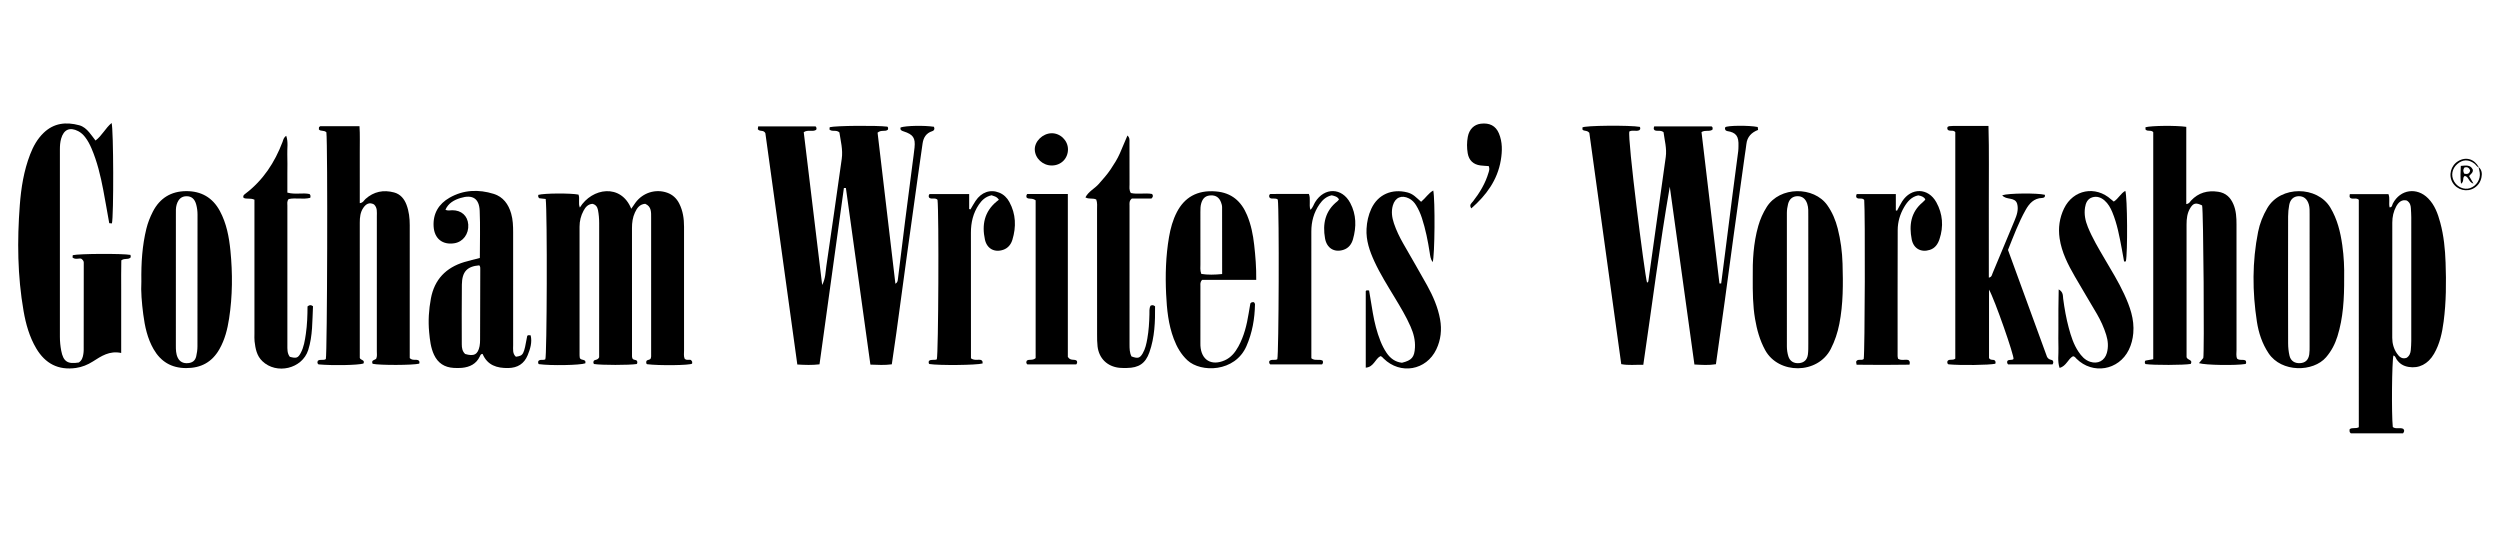 <?xml version="1.0" encoding="utf-8"?>
<!-- Generator: Adobe Illustrator 16.0.0, SVG Export Plug-In . SVG Version: 6.00 Build 0)  -->
<!DOCTYPE svg PUBLIC "-//W3C//DTD SVG 1.1//EN" "http://www.w3.org/Graphics/SVG/1.1/DTD/svg11.dtd">
<svg version="1.1" id="Layer_1" xmlns="http://www.w3.org/2000/svg" xmlns:xlink="http://www.w3.org/1999/xlink" x="0px" y="0px"
	 width="404.426px" height="90px" viewBox="0 0 404.426 90" enable-background="new 0 0 404.426 90" xml:space="preserve">
<g>
	<defs>
		<rect id="SVGID_1_" width="404.426" height="90"/>
	</defs>
	<clipPath id="SVGID_2_">
		<use xlink:href="#SVGID_1_"  overflow="visible"/>
	</clipPath>
	<path clip-path="url(#SVGID_2_)" d="M132.572,58.938c-1.221,0.144-2.327,0.103-3.59,0.027c-1.729-12.521-3.458-25.033-5.169-37.422
		c-0.302-0.6-0.946-0.189-1.224-0.653c0.015-0.109,0.033-0.235,0.062-0.438h9.293c0.178,0.194,0.172,0.359,0.083,0.555
		c-0.576,0.367-1.32-0.088-2.005,0.376c0.983,8.15,1.972,16.341,2.982,24.72c0.558-1.08,0.531-2.081,0.672-3.03
		c0.858-5.79,1.673-11.587,2.495-17.382c0.211-1.487-0.182-2.915-0.381-4.273c-0.521-0.479-1.166-0.045-1.608-0.471
		c0.013-0.122,0.027-0.25,0.041-0.371c0.965-0.247,7.613-0.306,9.331-0.087c0.155,0.141,0.127,0.312,0.078,0.494
		c-0.441,0.372-1.07-0.034-1.665,0.476c0.949,8.046,1.912,16.199,2.885,24.447c0.34-0.195,0.372-0.486,0.406-0.758
		c0.387-3.105,0.762-6.21,1.154-9.314c0.398-3.147,0.812-6.293,1.218-9.439c0.108-0.842,0.231-1.683,0.317-2.528
		c0.159-1.56-0.22-2.113-1.767-2.613c-0.319-0.103-0.606-0.21-0.486-0.637c0.873-0.291,3.802-0.351,5.399-0.108
		c0.025,0.12,0.051,0.247,0.068,0.325c-0.045,0.254-0.202,0.337-0.374,0.393c-0.97,0.316-1.405,1.04-1.541,2
		c-0.244,1.725-0.496,3.45-0.737,5.175c-0.593,4.248-1.189,8.496-1.774,12.746c-0.584,4.25-1.153,8.502-1.736,12.752
		c-0.23,1.673-0.484,3.343-0.73,5.037c-1.171,0.157-2.234,0.091-3.462,0.048c-1.321-9.523-2.643-19.046-3.964-28.569
		c-0.108,0-0.216,0-0.324,0C135.209,39.878,133.9,49.345,132.572,58.938"/>
	<path clip-path="url(#SVGID_2_)" d="M265.838,59.01c-1.295-0.021-2.404,0.12-3.568-0.102c-1.732-12.553-3.459-25.065-5.163-37.416
		c-0.369-0.458-0.823-0.231-1.104-0.516c-0.005-0.124-0.011-0.251-0.016-0.351c0.238-0.332,7.727-0.391,9.294-0.102
		c0.068,0.166,0.129,0.331-0.069,0.526c-0.477,0.268-1.104-0.064-1.628,0.214c-0.352,0.976,2.469,23.127,2.852,24.447
		c0.237-0.04,0.223-0.245,0.245-0.405c0.933-6.636,1.862-13.272,2.788-19.909c0.194-1.396-0.199-2.732-0.358-4.014
		c-0.509-0.404-1.066-0.079-1.465-0.334c-0.184-0.18-0.127-0.349-0.049-0.596h9.292c0.214,0.133,0.166,0.316,0.147,0.51
		c-0.482,0.393-1.142,0.008-1.783,0.403c0.964,8.14,1.934,16.316,2.902,24.494c0.093,0,0.187-0.001,0.28-0.002
		c0.212-1.644,0.427-3.287,0.636-4.931c0.396-3.102,0.783-6.205,1.183-9.307c0.308-2.393,0.631-4.784,0.94-7.176
		c0.034-0.265,0.029-0.536,0.039-0.804c0.063-1.593-0.363-2.213-1.831-2.44c-0.083-0.012-0.158-0.076-0.236-0.115
		c-0.119-0.152-0.154-0.316-0.07-0.496c0.231-0.298,3.881-0.332,5.254-0.044c0.014,0.126,0.029,0.257,0.055,0.473
		c-1.044,0.4-1.771,1.108-1.894,2.303c-0.061,0.577-0.165,1.15-0.244,1.725c-0.604,4.335-1.213,8.671-1.81,13.007
		c-0.486,3.542-0.952,7.084-1.439,10.626c-0.467,3.4-0.95,6.8-1.433,10.241c-1.171,0.188-2.271,0.111-3.479,0.045
		c-1.331-9.608-2.657-19.188-3.984-28.767C268.468,39.745,267.263,49.34,265.838,59.01"/>
	<path clip-path="url(#SVGID_2_)" d="M88.278,32.189c-0.421-0.048-0.769-0.088-1.035-0.118c-0.25-0.199-0.167-0.38-0.169-0.546
		c0.97-0.27,5.204-0.3,6.51-0.045c0.248,0.658-0.079,1.402,0.218,2.094c1.974-3.21,6.666-3.912,8.314,0.197
		c0.25-0.361,0.457-0.676,0.68-0.98c1.185-1.62,3.26-2.279,5.134-1.616c0.883,0.313,1.523,0.91,1.947,1.748
		c0.602,1.188,0.782,2.458,0.78,3.771c-0.005,3.849-0.001,7.698-0.001,11.548c0,2.819-0.005,5.639,0.003,8.458
		c0.001,0.44-0.08,0.892,0.091,1.318c0.314,0.35,0.789,0.083,1.024,0.226c0.265,0.229,0.211,0.405,0.184,0.578
		c-0.309,0.279-5.333,0.343-7.296,0.092c-0.179-0.132-0.113-0.314-0.103-0.472c0.134-0.301,0.514-0.154,0.701-0.438
		c0.019-0.082,0.075-0.209,0.075-0.337c0.006-7.474,0.015-14.948-0.001-22.422c-0.002-0.87,0.088-1.838-0.963-2.279
		c-0.915,0.076-1.329,0.704-1.658,1.412c-0.366,0.786-0.475,1.631-0.476,2.485c-0.005,6.937,0,13.875,0.004,20.811
		c0,0.088,0.031,0.176,0.042,0.24c0.129,0.396,0.584,0.208,0.771,0.476c0.052,0.171,0.09,0.341-0.046,0.496
		c-1.167,0.193-5.754,0.194-6.908,0c-0.154-0.147-0.108-0.317-0.058-0.489c0.189-0.281,0.635-0.077,0.883-0.602v-1.144
		c0-6.847-0.004-13.695,0.005-20.542c0-0.721-0.058-1.428-0.193-2.133c-0.104-0.537-0.386-0.889-0.905-1.005
		c-0.744,0.069-1.126,0.555-1.433,1.121c-0.435,0.801-0.643,1.667-0.643,2.575c-0.003,6.938-0.002,13.874,0.001,20.812
		c0,0.175,0.036,0.349,0.045,0.438c0.214,0.463,1.064,0.094,0.891,0.854c-0.851,0.315-5.615,0.4-7.521,0.134
		c-0.166-0.139-0.114-0.316-0.089-0.493c0.31-0.355,0.778-0.077,1.134-0.287C88.478,57.83,88.552,34.297,88.278,32.189"/>
	<path clip-path="url(#SVGID_2_)" d="M19.605,57.1c-1.895-0.403-3.228,0.514-4.588,1.381c-0.835,0.531-1.742,0.902-2.735,1.044
		c-2.856,0.404-4.964-0.71-6.413-3.153c-1.111-1.874-1.688-3.939-2.056-6.059c-0.988-5.672-1.045-11.38-0.611-17.107
		c0.213-2.821,0.651-5.588,1.677-8.239c0.504-1.304,1.172-2.511,2.196-3.49c1.66-1.585,3.617-1.784,5.734-1.216
		c0.679,0.182,1.181,0.626,1.619,1.144c0.345,0.408,0.653,0.846,1.024,1.33c1.05-0.783,1.603-2.009,2.602-2.837
		c0.319,1.004,0.353,15.041,0.052,16.246c-0.126-0.012-0.254-0.024-0.435-0.041c-0.322-1.796-0.629-3.593-0.969-5.382
		c-0.435-2.284-0.973-4.542-1.889-6.69c-0.281-0.659-0.611-1.293-1.054-1.862c-0.306-0.392-0.668-0.726-1.111-0.954
		c-1.359-0.699-2.337-0.262-2.757,1.211c-0.161,0.565-0.202,1.138-0.202,1.724c0.004,10.109,0.005,20.219,0,30.329
		c0,0.765,0.073,1.517,0.217,2.265c0.333,1.736,1.025,2.203,2.837,1.9c0.489-0.31,0.658-0.809,0.738-1.354
		c0.032-0.222,0.058-0.445,0.058-0.668c0.007-4.697,0.01-9.394,0.011-14.09c0-0.179-0.014-0.359-0.34-0.639
		c-0.306-0.231-0.982,0.209-1.478-0.238c0.014-0.125,0.027-0.252,0.04-0.372c0.996-0.25,8.045-0.283,9.338-0.046
		c0.016,0.124,0.032,0.253,0.047,0.375c-0.372,0.476-0.969,0.084-1.531,0.509c-0.047,1.51-0.012,3.149-0.019,4.788
		c-0.006,1.654-0.001,3.31-0.001,4.965C19.605,53.527,19.605,55.181,19.605,57.1"/>
	<path clip-path="url(#SVGID_2_)" d="M353.674,33.017c0.517-0.08,0.593-0.379,0.77-0.568c1.202-1.282,2.685-1.682,4.389-1.429
		c1.231,0.183,1.991,0.909,2.465,2.019c0.451,1.058,0.502,2.166,0.502,3.29c-0.005,6.757-0.005,13.514,0.003,20.27
		c0,0.482-0.096,0.981,0.095,1.417c0.439,0.387,1.019,0.018,1.418,0.358c0.046,0.182,0.09,0.354-0.049,0.506
		c-1.513,0.262-6.494,0.202-7.536-0.134c0.236-0.283,0.438-0.523,0.695-0.831c0.185-0.535,0.032-23.923-0.191-24.684
		c-0.983-0.472-1.393-0.404-1.896,0.391c-0.521,0.823-0.62,1.754-0.62,2.707c0.004,5.191,0.002,10.382,0.002,15.572
		c0,2.012,0,4.024,0,5.886c0.18,0.518,1.057,0.379,0.676,1.085c-1.064,0.2-6.025,0.218-7.31,0.023
		c-0.165-0.138-0.12-0.311-0.092-0.476c0.039-0.037,0.066-0.086,0.103-0.093c0.384-0.071,0.771-0.136,1.233-0.217V21.38
		c-0.333-0.415-0.903-0.048-1.252-0.427v-0.371c0.951-0.258,4.944-0.303,6.596-0.063V33.017z"/>
	<path clip-path="url(#SVGID_2_)" d="M52.799,21.402c-0.401-0.387-0.899-0.107-1.215-0.46c0.006-0.114,0.012-0.243,0.017-0.359
		c0.088-0.067,0.156-0.165,0.225-0.165c2.054-0.008,4.107-0.007,6.329-0.007c0.098,1.4,0.033,2.774,0.045,4.144
		c0.011,1.386,0.002,2.773,0.002,4.159v4.151c0.544-0.061,0.671-0.451,0.926-0.679c1.349-1.205,2.91-1.51,4.619-1.055
		c1.029,0.274,1.655,1.04,2.017,2.001c0.397,1.055,0.52,2.165,0.52,3.291c-0.003,6.709-0.001,13.417-0.001,20.125v1.378
		c0.479,0.488,1.054,0.118,1.452,0.396c0.167,0.164,0.131,0.334,0.079,0.506c-1.016,0.261-6.391,0.277-7.534,0.024
		c-0.286-0.61,0.334-0.587,0.577-0.82c0.18-0.394,0.103-0.802,0.103-1.198c0.005-7.29,0.006-14.58,0.001-21.87
		c-0.001-0.66,0.114-1.357-0.464-1.898c-0.736-0.39-1.27-0.091-1.704,0.526c-0.517,0.732-0.592,1.572-0.592,2.433
		c0.003,3.667,0.001,7.335,0.001,11.002c0,3.621,0,7.242,0,10.864c0.092,0.393,0.904,0.309,0.589,0.918
		c-0.887,0.268-4.861,0.348-7.267,0.139c-0.221-0.159-0.2-0.366-0.106-0.585c0.385-0.312,0.891,0.008,1.292-0.277
		C52.94,57.175,53.031,23.426,52.799,21.402"/>
	<path clip-path="url(#SVGID_2_)" d="M380.21,32.023c-0.172-0.177-0.122-0.352-0.078-0.617h6.249
		c0.278,0.702,0.021,1.434,0.182,2.138c0.438,0.008,0.403-0.378,0.531-0.621c1.206-2.297,3.888-2.685,5.711-0.829
		c1.074,1.094,1.567,2.481,1.954,3.912c0.576,2.125,0.789,4.299,0.865,6.496c0.111,3.174,0.1,6.342-0.313,9.494
		c-0.239,1.823-0.617,3.617-1.554,5.233c-0.971,1.678-2.451,2.408-4.114,2.131c-0.854-0.143-1.499-0.536-1.965-1.258
		c-0.138-0.214-0.175-0.521-0.493-0.589c-0.247,0.932-0.325,9.472-0.102,11.569c0.489,0.379,1.124,0.037,1.668,0.278
		c0.241,0.204,0.229,0.437-0.013,0.742h-8.444c-0.276-0.213-0.213-0.433-0.184-0.674c0.419-0.32,0.965-0.028,1.475-0.315V32.318
		C381.169,31.925,380.601,32.291,380.21,32.023 M389.32,57.884c0.456-0.3,0.634-0.745,0.674-1.256
		c0.04-0.49,0.077-0.981,0.077-1.473c0.005-6.667,0.005-13.334,0.001-20c0-0.492-0.038-0.983-0.066-1.474
		c-0.027-0.459-0.124-0.889-0.646-1.237c-0.798-0.218-1.351,0.252-1.737,0.97c-0.431,0.799-0.62,1.681-0.622,2.584
		c-0.012,6.219-0.012,12.439-0.008,18.659c0.001,0.913,0.241,1.773,0.763,2.531C388.126,57.728,388.581,58.146,389.32,57.884"/>
	<path clip-path="url(#SVGID_2_)" d="M321.766,46.854v11.063c0.229,0.436,0.701,0.181,0.94,0.402
		c0.16,0.182,0.128,0.352,0.075,0.524c-0.959,0.222-5.697,0.281-7.587,0.095c-0.179-0.106-0.211-0.267-0.151-0.521
		c0.271-0.408,0.827-0.044,1.265-0.395V21.373c-0.304-0.412-0.864-0.064-1.221-0.376c-0.156-0.301-0.077-0.541,0.257-0.585
		c0.396-0.054,0.804-0.035,1.205-0.035c1.653-0.002,3.307-0.001,5.127-0.001c0.123,4.137,0.039,8.229,0.055,12.319
		c0.016,4.065,0.004,8.131,0.004,12.218c0.478-0.092,0.493-0.439,0.607-0.714c1.186-2.845,2.37-5.69,3.56-8.533
		c0.366-0.875,0.666-1.757,0.413-2.701c-0.363-1.167-1.783-0.546-2.415-1.377c1.031-0.348,5.725-0.378,6.895-0.078
		c0.089,0.369-0.146,0.503-0.436,0.513c-1.343,0.042-2.089,0.898-2.679,1.951c-1.139,2.033-1.945,4.212-2.846,6.459
		c2.128,5.827,4.271,11.695,6.312,17.29c0.323,0.572,0.744,0.396,0.939,0.626c0.107,0.192,0.104,0.357-0.044,0.599h-7.194
		c-0.203-0.219-0.165-0.39-0.115-0.56c0.272-0.294,0.708-0.059,0.99-0.304C325.917,57.735,322.657,48.383,321.766,46.854"/>
	<path clip-path="url(#SVGID_2_)" d="M77.625,41.734c0-2.64,0.083-5.145-0.026-7.643c-0.087-2.006-1.167-2.655-3.098-2.063
		c-1.044,0.32-1.963,0.823-2.441,1.899c0.388,0.207,0.748,0.084,1.099,0.083c1.482-0.003,2.488,0.891,2.59,2.31
		c0.109,1.528-0.841,2.809-2.247,3.032c-1.919,0.303-3.236-0.754-3.355-2.708c-0.129-2.099,0.827-3.662,2.582-4.663
		c2.253-1.286,4.694-1.378,7.138-0.618c1.53,0.476,2.385,1.671,2.821,3.173c0.289,0.999,0.323,2.026,0.322,3.058
		c-0.005,6.086-0.005,12.172,0.001,18.258c0,0.653-0.126,1.353,0.446,1.859c1.216-0.181,1.279-0.3,1.833-3.377
		c0.139-0.167,0.319-0.104,0.556-0.083c0.262,1.13-0.067,2.192-0.488,3.216c-0.568,1.379-1.628,2.047-3.143,2.07
		c-1.839,0.028-3.364-0.439-4.147-2.285c-0.286-0.01-0.352,0.204-0.445,0.402c-0.577,1.224-1.623,1.73-2.898,1.854
		c-0.444,0.043-0.896,0.031-1.342,0.007c-1.464-0.084-2.531-0.766-3.167-2.113c-0.545-1.159-0.672-2.411-0.791-3.651
		c-0.175-1.832-0.056-3.662,0.284-5.476c0.579-3.084,2.447-4.986,5.4-5.882C75.914,42.15,76.738,41.965,77.625,41.734
		 M77.534,42.923c-1.963,0.165-2.788,1.016-2.818,3.122c-0.046,3.214-0.012,6.429-0.013,9.643c0,0.595,0.085,1.157,0.55,1.577
		c1.425,0.424,2.053,0.089,2.328-1.264c0.071-0.348,0.08-0.711,0.082-1.066c0.015-3.749,0.024-7.499,0.03-11.249
		C77.694,43.423,77.735,43.146,77.534,42.923"/>
	<path clip-path="url(#SVGID_2_)" d="M379.216,44.914c0.019,3.441-0.156,6.511-1.085,9.489c-0.389,1.248-0.973,2.38-1.837,3.386
		c-2.07,2.415-7.213,2.51-9.307-0.646c-1.038-1.563-1.608-3.297-1.888-5.11c-0.745-4.846-0.768-9.696,0.194-14.522
		c0.271-1.362,0.783-2.643,1.493-3.852c2.155-3.669,8.083-3.592,10.189-0.087c1.134,1.886,1.631,3.945,1.936,6.076
		C379.178,41.51,379.249,43.384,379.216,44.914 M373.628,45.394c0-3.579,0.002-7.156-0.001-10.735c0-0.536,0.023-1.076-0.131-1.599
		c-0.26-0.881-0.832-1.339-1.634-1.322c-0.799,0.018-1.366,0.502-1.534,1.413c-0.113,0.612-0.178,1.242-0.179,1.864
		c-0.013,6.844-0.015,13.688,0.002,20.531c0.001,0.665,0.073,1.345,0.223,1.991c0.195,0.842,0.837,1.251,1.691,1.209
		c0.855-0.042,1.369-0.501,1.504-1.414c0.065-0.438,0.057-0.892,0.057-1.338C373.63,52.461,373.628,48.928,373.628,45.394"/>
	<path clip-path="url(#SVGID_2_)" d="M22.869,45.554c-0.044-3.089,0.147-5.844,0.809-8.553c0.234-0.959,0.594-1.868,1.042-2.746
		c1.127-2.205,2.956-3.32,5.393-3.335c2.426-0.015,4.286,1.032,5.461,3.224c1.079,2.013,1.485,4.205,1.705,6.428
		c0.361,3.654,0.342,7.313-0.217,10.954c-0.265,1.729-0.686,3.409-1.561,4.949c-1.193,2.103-2.976,3.078-5.398,3.07
		c-2.387-0.007-4.103-1.051-5.265-3.073c-0.996-1.735-1.407-3.66-1.662-5.614C22.934,48.996,22.776,47.125,22.869,45.554
		 M28.451,45.3c0,3.533,0.002,7.067-0.002,10.602c-0.001,0.675,0.008,1.347,0.309,1.969c0.312,0.647,0.893,0.944,1.657,0.873
		c0.724-0.068,1.165-0.398,1.329-1.108c0.121-0.518,0.197-1.06,0.198-1.591c0.012-7.112,0.006-14.225,0.012-21.337
		c0-0.542-0.068-1.072-0.204-1.592c-0.243-0.934-0.759-1.374-1.569-1.373c-0.804,0.001-1.333,0.451-1.604,1.358
		c-0.157,0.524-0.123,1.063-0.124,1.598C28.448,38.232,28.451,41.766,28.451,45.3"/>
	<path clip-path="url(#SVGID_2_)" d="M283.543,44.923c-0.037-2.677,0.092-5.57,0.899-8.394c0.31-1.08,0.76-2.092,1.36-3.044
		c2.135-3.385,7.643-3.35,9.803-0.286c0.812,1.152,1.34,2.417,1.682,3.767c0.475,1.867,0.726,3.769,0.782,5.693
		c0.096,3.261,0.114,6.521-0.521,9.746c-0.277,1.407-0.721,2.754-1.378,4.038c-2.116,4.144-8.462,4.14-10.621,0.192
		c-0.871-1.594-1.338-3.299-1.637-5.066C283.553,49.445,283.532,47.303,283.543,44.923 M292.53,45.422
		c0-3.489,0.005-6.977-0.004-10.466c-0.002-0.668,0.047-1.345-0.172-1.996c-0.272-0.812-0.808-1.229-1.566-1.224
		c-0.757,0.005-1.321,0.435-1.53,1.256c-0.121,0.473-0.194,0.97-0.195,1.458c-0.012,7.201-0.013,14.402,0.001,21.602
		c0.001,0.529,0.082,1.078,0.235,1.583c0.25,0.815,0.917,1.192,1.768,1.106c0.78-0.078,1.277-0.53,1.394-1.381
		c0.078-0.573,0.066-1.16,0.068-1.741C292.533,52.22,292.53,48.821,292.53,45.422"/>
	<path clip-path="url(#SVGID_2_)" d="M203.221,45.273h-8.747c-0.355,0.356-0.282,0.685-0.282,0.988
		c-0.006,3.086-0.004,6.173-0.004,9.26c0,0.135-0.002,0.27,0.005,0.403c0.132,2.322,1.778,3.314,3.924,2.37
		c1.039-0.458,1.697-1.296,2.221-2.249c0.916-1.667,1.357-3.487,1.658-5.35c0.092-0.569,0.193-1.138,0.273-1.609
		c0.203-0.26,0.386-0.204,0.589-0.199c0.055,0.107,0.163,0.221,0.161,0.331c-0.039,2.345-0.438,4.621-1.384,6.78
		c-1.861,4.244-7.369,4.304-9.542,2.29c-1.047-0.97-1.714-2.156-2.21-3.467c-0.884-2.334-1.122-4.783-1.239-7.238
		c-0.146-3.084-0.057-6.169,0.466-9.225c0.242-1.414,0.615-2.788,1.286-4.071c1.201-2.296,3.222-3.588,6.317-3.321
		c2.521,0.217,4.083,1.582,5.024,3.833c0.644,1.542,0.968,3.159,1.151,4.805C203.092,41.419,203.247,43.239,203.221,45.273
		 M197.706,44.332c0-3.702,0.004-7.269-0.008-10.835c-0.001-0.26-0.083-0.529-0.176-0.776c-0.295-0.782-0.844-1.143-1.639-1.112
		c-0.821,0.032-1.286,0.409-1.544,1.229c-0.15,0.478-0.151,0.967-0.15,1.458c0,2.814-0.004,5.628,0.004,8.442
		c0.002,0.486-0.083,0.982,0.143,1.574C195.38,44.48,196.473,44.455,197.706,44.332"/>
	<path clip-path="url(#SVGID_2_)" d="M300.343,59.002c-0.046-0.246-0.066-0.332-0.075-0.42c-0.005-0.042,0.016-0.087,0.029-0.148
		c0.294-0.437,0.859-0.04,1.198-0.36c0.185-1.034,0.253-23.697,0.079-25.727c-0.321-0.421-0.877-0.059-1.221-0.355
		c-0.122-0.174-0.099-0.341,0.01-0.593h6.326v2.646c0.066,0.01,0.132,0.021,0.198,0.032c0.273-0.5,0.519-1.019,0.826-1.497
		c1.463-2.274,4.223-2.225,5.529,0.144c1.042,1.888,1.193,3.91,0.509,5.968c-0.263,0.79-0.705,1.455-1.553,1.729
		c-1.411,0.456-2.648-0.19-2.941-1.706c-0.437-2.261-0.163-4.379,1.762-5.978c0.136-0.113,0.257-0.245,0.381-0.372
		c0.028-0.029,0.037-0.077,0.057-0.124c-0.248-0.43-0.675-0.546-1.144-0.635c-1.09,0.224-1.75,0.997-2.281,1.902
		c-0.669,1.14-1.035,2.391-1.04,3.706c-0.023,6.801-0.016,13.603-0.015,20.405c0,0.129,0.046,0.258,0.076,0.414
		c0.546,0.376,1.224,0.032,1.702,0.231c0.242,0.215,0.218,0.389,0.144,0.729C306.061,59.047,303.188,59.036,300.343,59.002"/>
	<path clip-path="url(#SVGID_2_)" d="M161.588,32.316c-0.364-0.57-0.836-0.578-1.182-0.727c-0.964,0.213-1.568,0.786-2.056,1.507
		c-0.932,1.38-1.289,2.912-1.284,4.566c0.018,5.677,0.007,11.355,0.007,17.032v3.273c0.609,0.438,1.239,0.104,1.68,0.289
		c0.274,0.189,0.188,0.376,0.203,0.54c-0.918,0.28-7.064,0.343-8.618,0.091c-0.165-0.145-0.09-0.322-0.077-0.491
		c0.385-0.337,0.884-0.066,1.291-0.269c0.258-0.925,0.358-23.627,0.111-25.805c-0.374-0.413-0.971-0.01-1.357-0.351
		c-0.092-0.177-0.108-0.341,0.06-0.581h6.417v2.423c0.069,0.021,0.139,0.041,0.208,0.062c0.274-0.459,0.531-0.931,0.827-1.376
		c0.943-1.417,2.386-1.918,3.825-1.338c0.736,0.296,1.271,0.831,1.644,1.516c1.063,1.957,1.119,4.016,0.491,6.102
		c-0.223,0.741-0.696,1.358-1.479,1.628c-1.409,0.487-2.646-0.171-2.967-1.654c-0.518-2.395-0.087-4.529,1.905-6.163
		C161.339,32.506,161.446,32.427,161.588,32.316"/>
	<path clip-path="url(#SVGID_2_)" d="M216.607,32.256c-0.255-0.46-0.697-0.545-1.177-0.66c-0.853,0.178-1.477,0.727-1.974,1.445
		c-0.922,1.329-1.323,2.811-1.32,4.424c0.009,5.505,0.003,11.011,0.003,16.516c0,1.339,0,2.678,0,3.979
		c0.601,0.485,1.312,0.05,1.843,0.397c0.047,0.194,0.097,0.367-0.114,0.595h-8.373c-0.246-0.205-0.173-0.382-0.154-0.547
		c0.378-0.365,0.888-0.05,1.292-0.293c0.242-0.91,0.32-24.032,0.08-25.82c-0.364-0.334-0.874-0.036-1.253-0.257
		c-0.192-0.137-0.15-0.317-0.13-0.494c0.066-0.056,0.132-0.162,0.199-0.162c2.054-0.009,4.107-0.007,6.206-0.007
		c0.331,0.806-0.015,1.682,0.244,2.571c0.417-0.359,0.524-0.851,0.77-1.246c1.505-2.43,4.345-2.377,5.68,0.138
		c0.996,1.878,1.009,3.866,0.442,5.867c-0.228,0.802-0.711,1.45-1.558,1.718c-1.466,0.467-2.682-0.272-2.961-1.853
		c-0.416-2.354,0.009-4.45,2.004-6.014C216.456,32.475,216.523,32.357,216.607,32.256"/>
	<path clip-path="url(#SVGID_2_)" d="M41.161,32.302c-0.695-0.313-1.266-0.037-1.757-0.297c-0.15-0.333,0.072-0.504,0.284-0.665
		c2.872-2.173,4.756-5.05,6.018-8.379c0.121-0.319,0.156-0.696,0.598-0.991c0.354,1.02,0.135,2.023,0.174,2.997
		c0.041,1.027,0.009,2.057,0.009,3.086v3.104c1.265,0.353,2.488-0.012,3.584,0.229c0.212,0.207,0.169,0.38,0.121,0.613
		c-1.143,0.309-2.363-0.052-3.49,0.203c-0.311,0.348-0.21,0.723-0.211,1.067c-0.006,7.514-0.005,15.026-0.001,22.539
		c0,0.666-0.043,1.347,0.396,1.912c1.044,0.281,1.319,0.207,1.758-0.61c0.516-0.959,0.675-2.021,0.833-3.087
		c0.221-1.502,0.266-3.015,0.273-4.452c0.329-0.277,0.566-0.268,0.886-0.033c-0.125,2.347-0.033,4.765-0.776,7.09
		c-0.971,3.032-5.126,4.015-7.436,1.78c-0.9-0.869-1.099-2.016-1.24-3.177c-0.048-0.397-0.022-0.804-0.022-1.206
		c0-6.753,0-13.505,0-20.258C41.161,33.281,41.161,32.795,41.161,32.302"/>
	<path clip-path="url(#SVGID_2_)" d="M229.892,32.645c0.749-0.624,1.183-1.388,1.967-1.827c0.315,1.5,0.251,10.583-0.096,11.59
		c-0.354-0.504-0.399-1.02-0.477-1.524c-0.294-1.901-0.668-3.783-1.264-5.617c-0.236-0.728-0.547-1.418-0.945-2.068
		c-0.285-0.464-0.651-0.851-1.148-1.1c-1.204-0.603-2.241-0.152-2.61,1.144c-0.281,0.985-0.141,1.944,0.179,2.895
		c0.386,1.149,0.917,2.232,1.515,3.283c1.281,2.254,2.604,4.486,3.857,6.757c0.952,1.727,1.745,3.528,2.094,5.489
		c0.298,1.674,0.125,3.301-0.608,4.845c-1.621,3.413-5.818,4.147-8.521,1.495c-0.157-0.154-0.284-0.344-0.521-0.396
		c-0.874,0.453-1.074,1.772-2.376,1.868V47.09c0.096-0.176,0.279-0.119,0.54-0.098c0.2,1.204,0.397,2.43,0.608,3.653
		c0.268,1.545,0.646,3.06,1.224,4.521c0.264,0.667,0.585,1.304,0.985,1.901c0.605,0.9,1.402,1.493,2.499,1.618
		c1.6-0.394,2.018-0.901,2.104-2.462c0.066-1.195-0.234-2.303-0.705-3.38c-0.718-1.645-1.646-3.174-2.569-4.706
		c-1.153-1.916-2.349-3.807-3.287-5.843c-0.773-1.68-1.373-3.399-1.272-5.29c0.061-1.129,0.297-2.212,0.774-3.241
		c1.092-2.347,3.369-3.257,5.809-2.642c0.438,0.111,0.841,0.315,1.192,0.597C229.183,31.994,229.501,32.299,229.892,32.645"/>
	<path clip-path="url(#SVGID_2_)" d="M177.337,32.27c-0.604-0.28-1.182,0.004-1.746-0.342c0.502-0.972,1.486-1.407,2.143-2.154
		c0.679-0.774,1.374-1.533,1.943-2.394c0.543-0.821,1.079-1.647,1.476-2.552c0.404-0.925,0.791-1.857,1.237-2.909
		c0.396,0.388,0.326,0.747,0.326,1.071c0.005,2.283-0.002,4.565,0.008,6.848c0.001,0.438-0.101,0.897,0.218,1.389
		c1.113,0.242,2.327-0.053,3.433,0.151c0.221,0.306,0.139,0.493-0.11,0.744h-3.173c-0.461,0.375-0.368,0.801-0.368,1.187
		c-0.006,7.474-0.006,14.949-0.001,22.422c0,0.666,0.009,1.339,0.319,1.93c1.009,0.371,1.343,0.295,1.803-0.48
		c0.438-0.741,0.611-1.576,0.759-2.416c0.225-1.281,0.309-2.573,0.337-3.871c0.011-0.484-0.056-0.986,0.179-1.434
		c0.224-0.116,0.432-0.153,0.734,0.089c0.023,2.47-0.052,5.005-0.915,7.44c-0.642,1.812-1.716,2.518-3.662,2.538
		c-0.403,0.003-0.809,0.014-1.208-0.029c-1.954-0.212-3.287-1.516-3.518-3.463c-0.074-0.619-0.075-1.25-0.076-1.876
		c-0.005-6.758-0.001-13.516-0.006-20.273C177.47,33.356,177.542,32.815,177.337,32.27"/>
	<path clip-path="url(#SVGID_2_)" d="M343.616,42.312c-0.123-0.68-0.24-1.361-0.369-2.04c-0.382-2.019-0.744-4.042-1.541-5.956
		c-0.297-0.712-0.665-1.367-1.249-1.882c-0.575-0.507-1.256-0.737-1.99-0.509c-0.774,0.24-1.061,0.915-1.173,1.657
		c-0.165,1.091,0.046,2.129,0.461,3.145c0.73,1.787,1.713,3.439,2.686,5.097c1.108,1.89,2.262,3.757,3.184,5.748
		c0.926,2.002,1.674,4.049,1.477,6.322c-0.082,0.95-0.312,1.855-0.728,2.702c-1.628,3.321-5.838,4.032-8.454,1.441
		c-0.156-0.153-0.266-0.368-0.566-0.412c-0.82,0.433-1.072,1.6-2.177,1.888c-0.365-1.091-0.143-2.157-0.182-3.2
		c-0.038-1.027-0.009-2.059-0.009-3.088c0-1.074-0.006-2.148,0.002-3.222c0.008-1.007,0.029-2.012,0.048-3.189
		c0.769,0.443,0.661,1.037,0.723,1.505c0.212,1.598,0.49,3.181,0.909,4.736c0.36,1.34,0.78,2.663,1.563,3.832
		c0.478,0.715,1.028,1.35,1.888,1.636c1.246,0.414,2.358-0.163,2.709-1.429c0.271-0.979,0.194-1.948-0.102-2.908
		c-0.371-1.201-0.893-2.34-1.522-3.424c-1.171-2.009-2.382-3.994-3.542-6.01c-1.118-1.942-2.145-3.932-2.478-6.187
		c-0.248-1.68-0.021-3.316,0.716-4.84c1.487-3.073,5.103-3.746,7.624-1.46c0.129,0.117,0.27,0.22,0.422,0.343
		c0.745-0.469,1.108-1.313,1.866-1.735c0.339,0.949,0.393,10.124,0.086,11.409C343.803,42.291,343.709,42.301,343.616,42.312"/>
	<path clip-path="url(#SVGID_2_)" d="M174.204,58.383c0.06,0.171,0.091,0.338-0.097,0.568h-7.91
		c-0.228-0.196-0.201-0.396-0.081-0.614c0.378-0.277,0.892,0.041,1.42-0.401c0-8.474,0.001-17.077,0-25.526
		c-0.57-0.443-1.09-0.12-1.452-0.44c-0.067-0.181-0.086-0.349,0.079-0.582h6.582v26.354C173.2,58.464,173.841,58.002,174.204,58.383
		"/>
	<path clip-path="url(#SVGID_2_)" d="M240.837,26.87c-0.472-0.036-0.914-0.048-1.351-0.106c-1.142-0.15-1.857-0.823-2.053-1.967
		c-0.15-0.885-0.15-1.783,0.015-2.667c0.228-1.217,1.011-1.983,2.097-2.117c1.414-0.173,2.416,0.33,2.935,1.567
		c0.587,1.401,0.554,2.863,0.307,4.338c-0.543,3.234-2.354,5.666-4.773,7.793c-0.401-0.583,0.04-0.834,0.26-1.115
		c1.108-1.418,2.02-2.938,2.531-4.678C240.891,27.62,241.014,27.329,240.837,26.87"/>
	<path clip-path="url(#SVGID_2_)" d="M170.138,26.772c-1.459-0.002-2.702-1.166-2.741-2.568c-0.038-1.328,1.264-2.609,2.692-2.648
		c1.428-0.038,2.677,1.174,2.678,2.6C172.768,25.649,171.638,26.774,170.138,26.772"/>
	<path clip-path="url(#SVGID_2_)" d="M400.957,27.018c0.548,0.448,0.592,1.061,0.471,1.678c-0.144,0.722-0.529,1.313-1.172,1.714
		c-1.172,0.733-2.763,0.34-3.492-0.866c-0.714-1.18-0.295-2.775,0.915-3.49c1.26-0.744,2.609-0.331,3.325,1.016
		c-0.333-0.079-0.457-0.404-0.7-0.591c-0.939-0.723-1.922-0.708-2.79,0.058c-0.843,0.742-1.052,1.829-0.534,2.775
		c0.526,0.963,1.639,1.442,2.601,1.121c1.041-0.348,1.729-1.439,1.567-2.505C401.1,27.622,401.02,27.321,400.957,27.018"/>
	<path clip-path="url(#SVGID_2_)" d="M398.086,26.836c0.821-0.057,1.545-0.229,1.941,0.606c0.084,0.492-0.338,0.695-0.599,1.042
		c0.21,0.359,0.418,0.717,0.712,1.222c-0.812-0.222-0.754-1.147-1.415-1.244c-0.454,0.278-0.021,0.875-0.608,1.264
		C397.986,28.743,398.043,27.861,398.086,26.836 M398.672,27.098c-0.231,0.313-0.244,0.63-0.017,1.006
		c0.46,0.097,0.826,0.035,0.945-0.52C399.43,27.119,399.129,26.964,398.672,27.098"/>
</g>
</svg>
